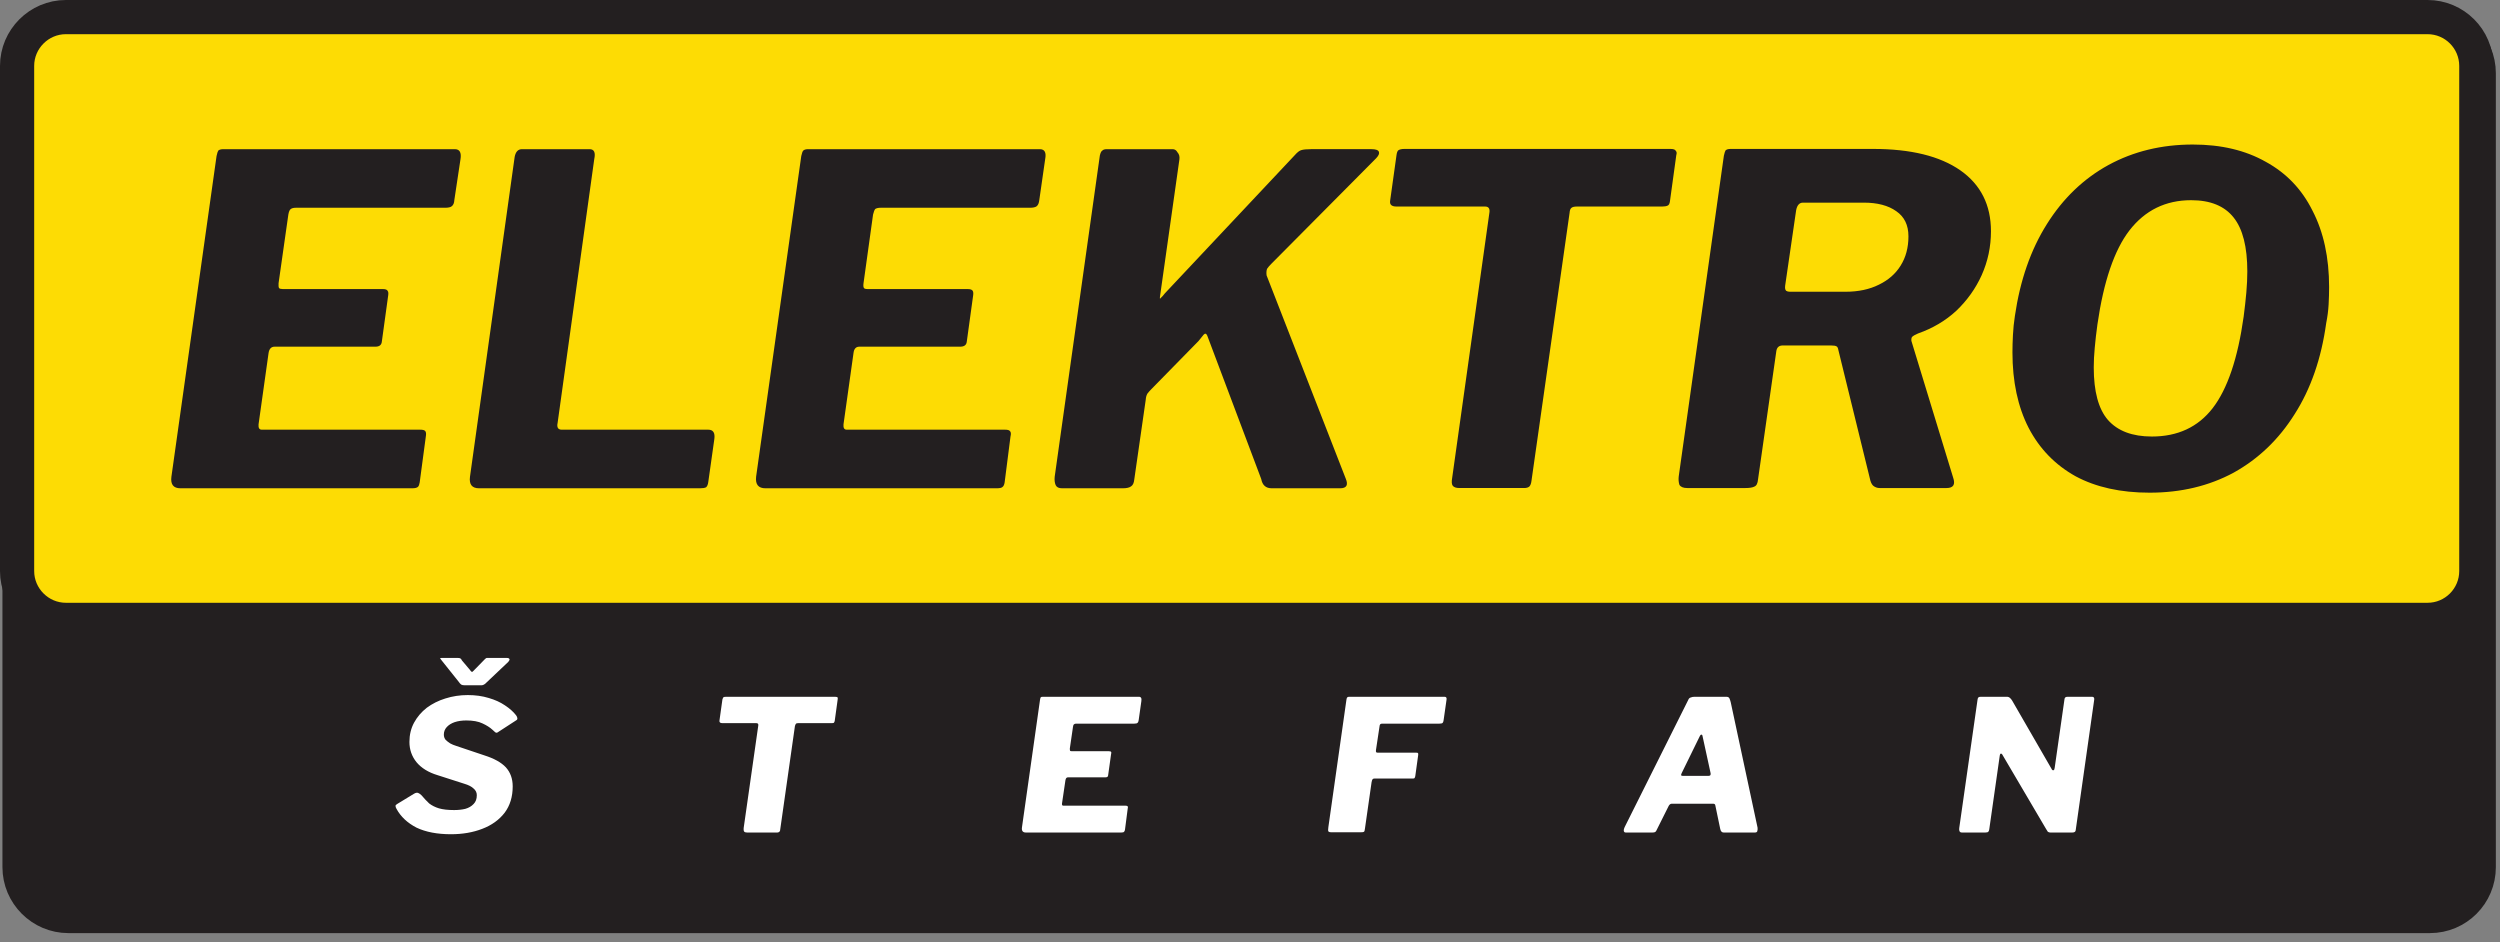 <svg version="1.2" xmlns="http://www.w3.org/2000/svg" viewBox="0 0 1024 386" width="1024" height="386">
	<rect x="0" y="0" width="1024" height="386" fill="#808080" stroke="none"/>
	<title>Stefan_logo-svg</title>
	<style>
		.s0 { fill: #231f20 } 
		.s1 { fill: none;stroke: #231f20;stroke-width: 14 } 
		.s2 { fill: #fddc04 } 
		.s3 { fill: #ffffff } 
	</style>
	<g id="g8">
		<g id="g10">
			<path id="path12" fill-rule="evenodd" class="s0" d="m8 30c0-11 9-20 20-20h967.3c11.1 0 20 9 20 20v325.2c0 11-8.9 20-20 20h-967.3c-11 0-20-9-20-20z"/>
			<path id="path14" class="s1" d="m8 30c0-11 9-20 20-20h967.3c11.1 0 20 9 20 20v325.2c0 11-8.9 20-20 20h-967.3c-11 0-20-9-20-20z"/>
			<path id="path16" fill-rule="evenodd" class="s2" d="m7 27c0-11 9-20 20-20h967.3c11.1 0 20 9 20 20v206.9c0 11-8.9 20-20 20h-967.3c-11 0-20-9-20-20z"/>
			<path id="path18" class="s1" d="m7 27c0-11 9-20 20-20h967.3c11.1 0 20 9 20 20v206.9c0 11-8.9 20-20 20h-967.3c-11 0-20-9-20-20z"/>
			<g id="g20">
				<path id="tspan22" class="s0" aria-label="ELEKTRO"  d="m88.7 63.9q0.4-1.8 0.7-2.2 0.6-0.6 2.1-0.6h94.8q3 0 2.3 4.2l-2.5 16.6q-0.1 1.9-1.1 2.6-0.7 0.6-2.8 0.6h-61.1q-1.4 0-2.1 0.6-0.6 0.5-0.9 2.2l-4 28.1q-0.1 1.5 0.2 2 0.4 0.4 1.5 0.4h41q1.7 0 2 0.8 0.4 0.5 0.2 1.8l-2.6 18.9q-0.2 2.1-2.6 2.1h-41.3q-2.1 0-2.5 2.6l-4.1 29.2q-0.2 2.2 1.3 2.2h64.9q1.7 0 2.1 0.6 0.5 0.6 0.2 2.3l-2.5 18.7q-0.2 1.3-0.7 1.8-0.6 0.6-2.4 0.6h-94.9q-4.3 0-3.7-4.7zm122.1 0.4q0.6-3.2 3-3.2h27.7q2.8 0 1.9 4.1l-15 108q-0.6 2.8 1.7 2.8h60q3 0 2.5 3.8l-2.5 17.7q-0.2 1.5-0.9 2.1-0.8 0.4-2.4 0.4h-90.6q-4.3 0-3.7-4.7zm117.4-0.4q0.4-1.8 0.8-2.2 0.6-0.6 2-0.6h94.9q3 0 2.2 4.1l-2.4 16.7q-0.2 1.9-1.1 2.6-0.8 0.6-2.8 0.6h-61.2q-1.3 0-2.1 0.5-0.5 0.6-0.9 2.3l-3.9 28.1q-0.2 1.5 0.2 2 0.3 0.4 1.5 0.4h40.9q1.7 0 2.1 0.7 0.4 0.6 0.2 1.9l-2.6 18.9q-0.2 2.1-2.7 2.1h-41.3q-2.1 0-2.4 2.6l-4.1 29.2q-0.2 2.2 1.3 2.2h64.9q1.6 0 2 0.6 0.6 0.6 0.2 2.2l-2.4 18.8q-0.2 1.3-0.8 1.8-0.5 0.6-2.4 0.6h-94.8q-4.3 0-3.8-4.7zm223 132.1q1.7 4-2.3 4h-28q-3.6 0-4.3-3.8l-22.1-58.7q-0.6-1.4-1.5-0.4-0.7 0.9-2.1 2.6l-19.4 19.8q-0.8 0.8-1.5 1.7-0.6 1-0.7 2.5l-4.7 32.7q-0.2 2.1-1.3 2.8-1 0.8-3.4 0.8h-24.9q-2 0-2.6-1.3-0.6-1.4-0.4-3.4l18.5-131.6q0.4-1.7 1-2 0.5-0.6 1.9-0.6h26.9q1.3 0 2 1.3 1 1.1 0.8 2.8l-7.9 55.8q-0.3 1.9 0.2 1.1 0.8-0.7 1.7-1.9l53.3-56.7q1.5-1.7 2.6-2 1.3-0.4 4-0.4h24.8q2.6 0 3 1.1 0.4 1-1.1 2.6l-43 43.3q-1.1 1.1-1.7 2-0.4 1-0.2 2.7zm18.2-113.8l2.6-18.6q0.2-1.5 0.7-2 0.8-0.6 2.6-0.6h108.9q1.9 0 2.2 0.8 0.6 0.5 0.2 1.8l-2.6 18.9q-0.2 1.4-0.9 1.7-0.8 0.4-2.3 0.4h-34.9q-1.7 0-2.3 0.6-0.6 0.5-0.7 2l-15.6 109.7q-0.2 1.7-0.9 2.4-0.7 0.6-2.1 0.6h-26.5q-2.1 0-2.8-1-0.6-0.9-0.2-3.1l15.3-109q0.2-2.2-1.8-2.2h-36.3q-3 0-2.6-2.4zm230.6 113.4q1.5 4.3-2.7 4.3h-27.4q-1.5 0-2.7-1-0.9-0.9-1.3-2.9l-12.9-52.6q-0.2-1.2-0.7-1.5-0.6-0.4-2.3-0.4h-19.8q-2.2 0-2.6 2.2l-7.5 52.6q-0.2 2.5-1.5 3-1.1 0.6-3.7 0.6h-23.8q-2.4 0-3.2-1.3-0.5-1.5-0.3-3.4l18.5-131.4q0.4-1.8 0.7-2.2 0.6-0.6 2.1-0.6h58.3q23.2 0 35.8 8.8 12.5 8.8 12.5 24.9 0 9.5-3.8 18-3.7 8.2-10.4 14.6-6.6 6.1-15.7 9.3-1.9 0.8-2.5 1.5-0.3 0.6-0.2 1.5zm-44.1-76.1q7.9 0 13.7-2.9 5.8-2.8 8.9-7.8 3.2-5.1 3.2-12 0-6.9-5-10.3-4.9-3.5-13.3-3.5h-24.9q-2.2 0-2.8 3.1l-4.5 30.9q-0.2 1.5 0.4 2.1 0.6 0.4 1.5 0.4zm124.6 82.3q-17.8 0-30.3-6.7-12.6-7-19.3-19.9-6.6-12.9-6.6-30.9 0-3.3 0.2-7.1 0.2-3.9 0.8-7.8 3.2-21.9 13.1-37.6 9.9-15.8 25.2-24.2 15.4-8.4 34.6-8.4 17.4 0 29.9 7.1 12.6 6.9 19.1 20 6.8 13.1 6.8 31.3 0 3.3-0.2 7.1-0.2 3.7-1 7.7-3 21.7-12.9 37.2-9.7 15.5-25 24-15.2 8.2-34.4 8.2zm0.9-23q15.9 0 24.9-11.6 9.1-11.8 12.7-37.5 0.7-5.4 1.1-9.9 0.4-4.7 0.4-8.6 0-15.1-5.6-22.1-5.6-7.1-17.4-7.1-15.7 0-25.3 12.4-9.3 12.1-13.1 38.5-0.7 5.1-1.1 9.6-0.4 4.3-0.4 8 0 14.8 5.8 21.5 6 6.8 18 6.8z"/>
			</g>
			<g id="g26">
				<path id="Š       T       E       F       " class="s3" aria-label="Š     T     E     F     A     N"  d="m201.7 298.9q-1.5-1.4-4.1-2.6-2.5-1.2-6.6-1.2-2.7 0-4.8 0.7-2 0.7-3.2 2-1.2 1.3-1.2 3.1 0 1.2 0.7 2.1 0.8 0.8 1.9 1.5 1.1 0.6 2.4 1l11.6 3.9q6 1.9 8.8 4.9 2.8 3.1 2.8 7.8 0 6.4-3.3 10.8-3.4 4.4-9.2 6.6-5.7 2.2-12.8 2.2-8.4 0-14.1-2.7-5.6-2.9-8.2-7.7-0.4-0.7-0.4-1.2 0-0.4 0.7-0.8l6.9-4.2q1-0.6 1.7-0.3 0.7 0.3 1.3 0.9 1.7 2 3.2 3.4 1.7 1.3 4 2 2.4 0.7 6.2 0.7 2.5 0 4.6-0.5 2.1-0.6 3.4-2 1.3-1.3 1.3-3.6 0-1.6-1.3-2.7-1.2-1.2-3.9-2l-10.9-3.5q-5.6-1.7-8.6-5.3-2.9-3.6-2.9-8.3 0-4.4 1.9-7.9 1.9-3.5 5.2-6.1 3.4-2.5 7.6-3.8 4.4-1.4 9.2-1.4 4.7 0 8.6 1.2 3.8 1.1 6.6 3 2.9 1.9 4.6 4.1 0.5 0.7 0.5 1.2 0.1 0.5-0.4 0.8l-7.7 5q-0.5 0.3-1-0.1-0.5-0.4-1.1-1zm-3-29q0.5-0.5 0.9-0.4 0.3 0 0.9 0h7.2q0.8 0 1 0.5 0.1 0.4-0.5 1.1l-9.5 9q-0.4 0.3-0.9 0.5-0.3 0.1-1.1 0.1h-6.3q-1 0-1.5-0.3-0.6-0.5-0.9-1l-7.1-8.9q-0.4-0.5-0.6-0.8-0.1-0.2 0.5-0.2h6.8q0.7 0 1 0.2 0.4 0.3 0.6 0.8l3.3 3.9q0.7 1.1 1.1 0.7 0.4-0.4 1.2-1.2zm96 25.2l1.2-8.6q0.2-0.6 0.4-0.9 0.3-0.2 1.2-0.2h44.5q0.9 0 1.1 0.3 0.1 0.2 0 0.9l-1.2 8.7q-0.1 0.5-0.4 0.8-0.3 0.1-1 0.1h-13.6q-0.7 0-0.9 0.3-0.2 0.2-0.4 0.9l-6 42.2q0 0.8-0.4 1.1-0.3 0.3-0.8 0.3h-12.4q-0.9 0-1.2-0.4-0.3-0.5-0.2-1.4l6-42.1q0.1-0.9-0.8-0.9h-13.9q-1.4 0-1.2-1.1zm131.3-8.5q0.1-0.7 0.3-1 0.2-0.2 0.9-0.2h39.3q1.3 0 1 1.8l-1.1 7.8q-0.1 0.8-0.5 1.1-0.3 0.3-1.3 0.3h-23.8q-0.6 0-0.9 0.3-0.3 0.2-0.4 1l-1.3 8.9q0 0.7 0.1 0.9 0.2 0.2 0.7 0.2h15.2q0.8 0 0.9 0.3 0.2 0.2 0 0.9l-1.2 8.6q0 0.9-1.1 0.9h-15.4q-0.8 0-1 1.2l-1.4 9.5q-0.1 0.9 0.5 0.9h25.5q0.7 0 0.9 0.3 0.2 0.2 0 1l-1.1 8.5q-0.1 0.7-0.4 0.9-0.2 0.3-1.1 0.3h-39.1q-1.9 0-1.6-2.1zm125.5 0q0.1-0.8 0.4-1 0.2-0.2 0.8-0.2h39q1 0 0.8 1.2l-1.2 8.4q-0.1 0.8-0.4 1.1-0.3 0.3-1.3 0.3h-23.5q-0.5 0-0.8 0.3-0.2 0.2-0.3 1.2l-1.4 9.3q-0.1 0.7 0.1 0.9 0.1 0.2 0.7 0.2h15.7q0.5 0 0.6 0.1 0.3 0.2 0.2 0.8l-1.2 8.7q-0.1 0.6-0.4 0.9-0.3 0.1-1 0.1h-15.4q-0.5 0-0.7 0.3-0.2 0.2-0.4 1.2l-2.7 18.9q-0.1 1.1-0.4 1.4-0.3 0.2-1.3 0.2h-12q-1.1 0-1.3-0.4-0.2-0.3 0-1.7zm114.4 54.4q-0.7 0-0.8-0.7-0.1-0.7 0.7-2.2l25.7-51.4q0.3-0.8 1-1 0.7-0.3 1.6-0.3h13q1 0 1.3 0.7 0.3 0.7 0.5 1.5l11 51.4q0.1 0.7-0.1 1.4-0.1 0.6-1 0.6h-12.8q-1.1 0-1.4-1.5l-2-9.6q-0.1-0.7-0.9-0.7h-16.9q-0.8 0-1.3 0.9l-5.1 10.2q-0.2 0.4-0.5 0.5-0.2 0.2-1 0.2zm23.5-23.2h10.4q1.2 0 0.8-1.4l-3.2-14.7q-0.1-0.8-0.5-0.8-0.4 0-0.7 0.7l-7.4 15.1q-0.3 0.7-0.2 0.9 0.2 0.2 0.8 0.2zm157.5-32.4h10q1 0 0.9 1.1l-7.6 53.6q-0.1 0.9-1.4 0.9h-9q-0.5 0-1-0.3-0.3-0.4-0.7-1.1l-18-30.6q-0.3-0.4-0.6-0.3-0.3 0.1-0.4 0.8l-4.3 30.2q-0.1 0.7-0.4 1-0.3 0.3-1.2 0.3h-9.6q-0.8 0-1-0.6-0.2-0.5-0.1-1.2l7.5-52.6q0.1-0.7 0.3-0.9 0.3-0.3 1-0.3h10.7q0.8 0 1.3 0.5 0.4 0.3 0.9 1.1l16.1 27.9q0.3 0.7 0.8 0.6 0.4-0.1 0.5-1l4-28q0.1-0.7 0.3-0.8 0.3-0.3 1-0.3z"/>
			</g>
		</g>
	</g>
</svg>